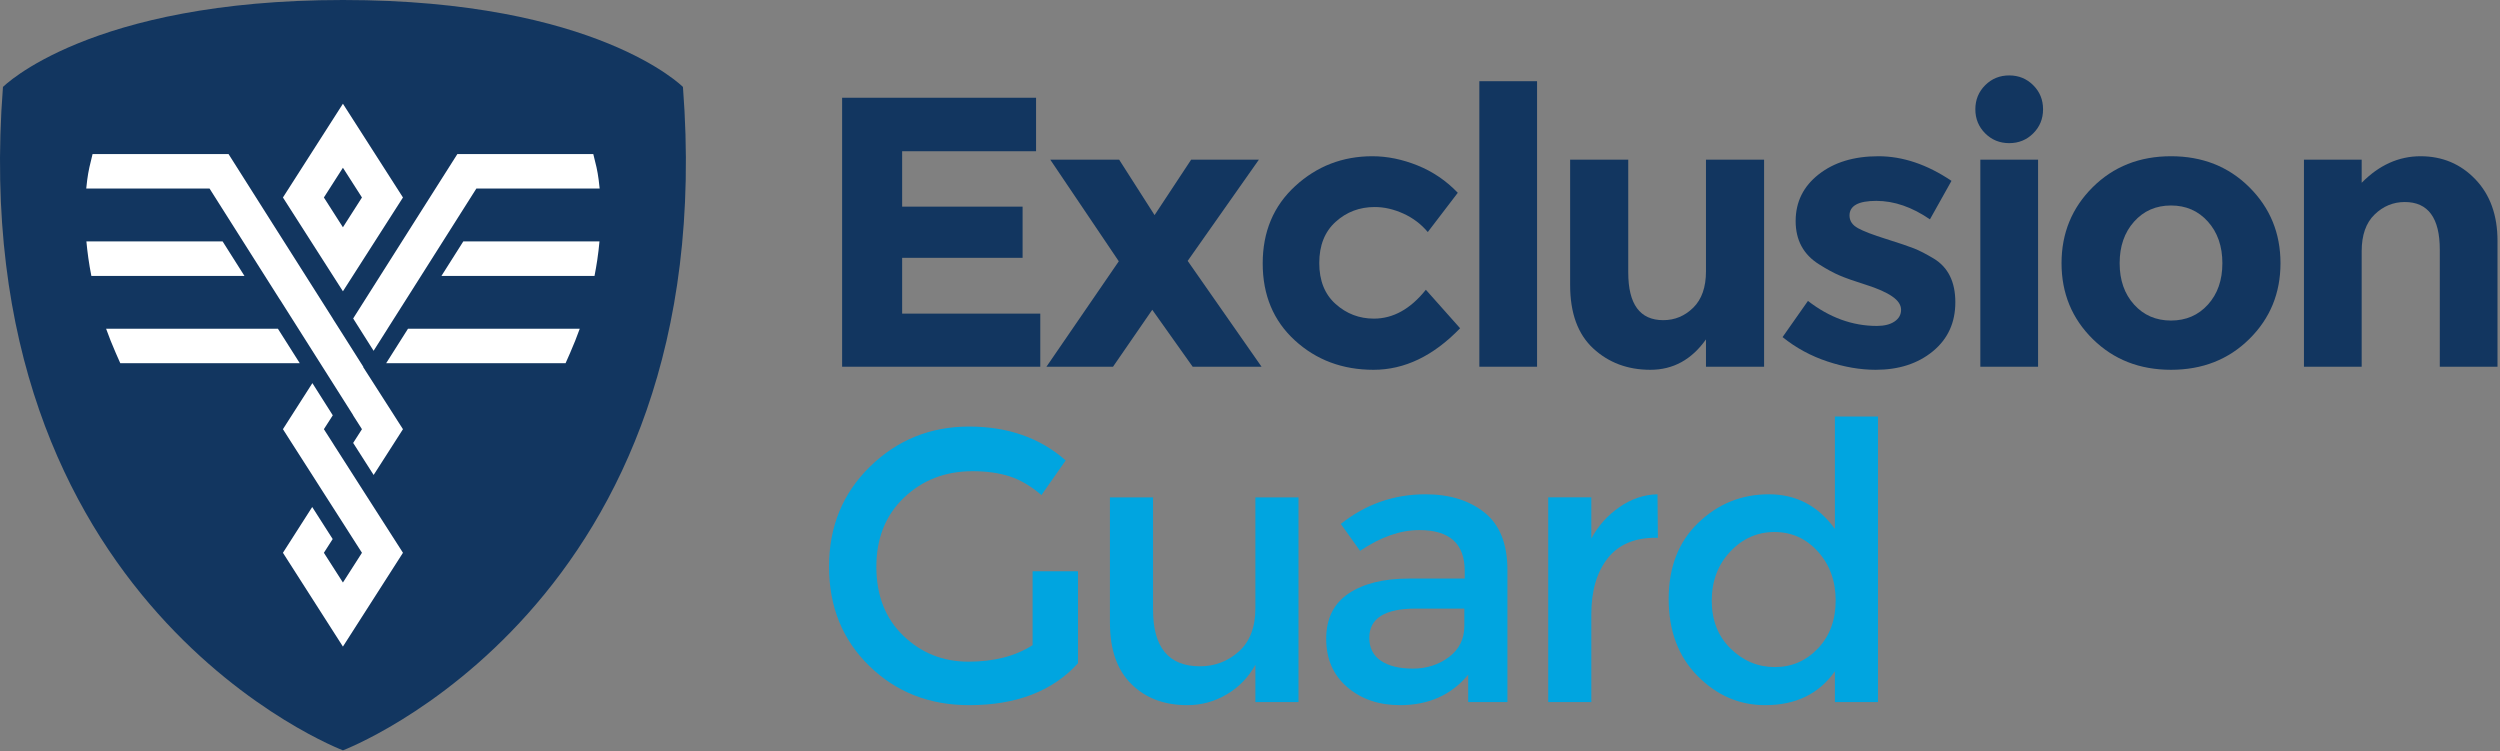 <?xml version="1.0" encoding="UTF-8" standalone="no"?>
<!DOCTYPE svg PUBLIC "-//W3C//DTD SVG 1.1//EN" "http://www.w3.org/Graphics/SVG/1.1/DTD/svg11.dtd">
<svg width="100%" height="100%" viewBox="0 0 456 137" version="1.1" xmlns="http://www.w3.org/2000/svg" xmlns:xlink="http://www.w3.org/1999/xlink" xml:space="preserve" xmlns:serif="http://www.serif.com/" style="fill-rule:evenodd;clip-rule:evenodd;stroke-linejoin:round;stroke-miterlimit:2;">
    <rect x="0" y="0" width="456" height="137" fill="#808080" stroke="none"/>
    <g transform="matrix(0,-1,-1,0,9.984,6.415)">
        <path d="M-9.445,-114.585C-9.445,-114.585 6.415,-98.903 6.415,-52.57C6.415,-6.237 -9.445,9.444 -9.445,9.444C-104.249,16.752 -130.445,-52.57 -130.445,-52.57C-130.445,-52.57 -104.249,-121.892 -9.445,-114.585" style="fill:rgb(18,54,96);fill-rule:nonzero;"/>
    </g>
    <g transform="matrix(1,0,0,1,59.077,36.031)">
        <path d="M0,-0.01L3.472,-5.434L6.944,-0.01L3.472,5.424L0,-0.01ZM3.472,-17.11L-7.47,-0.01L3.472,17.1L14.424,-0.01L3.472,-17.11Z" style="fill:white;fill-rule:nonzero;"/>
    </g>
    <g transform="matrix(1,0,0,1,73.501,86.991)">
        <path d="M0,13.837L-10.952,30.947L-21.894,13.837L-16.554,5.486L-13.605,10.103L-12.819,11.33L-14.424,13.837L-10.952,19.261L-7.479,13.837L-9.084,11.33L-10.952,8.403L-14.687,2.57L-16.554,-0.357L-20.436,-6.42L-21.894,-8.707L-20.823,-10.386L-16.522,-17.11L-12.819,-11.267L-12.798,-11.246L-14.424,-8.707L-12.819,-6.2L-12.557,-5.78L-10.952,-3.273L-7.217,2.57L-5.35,5.486L0,13.837Z" style="fill:white;fill-rule:nonzero;"/>
    </g>
    <g transform="matrix(1,0,0,1,85.77,66.251)">
        <path d="M19.977,-6.294L-11.35,-6.294L-15.336,0L17.389,0L18.218,-1.877C18.884,-3.382 19.453,-4.85 19.977,-6.294Z" style="fill:white;fill-rule:nonzero;"/>
    </g>
    <g transform="matrix(1,0,0,1,109.377,57.691)">
        <path d="M0,-23.3C-0.217,-25.626 -0.533,-27.002 -0.574,-27.181L-1.162,-29.594L-25.951,-29.594L-34.061,-16.806L-37.47,-11.425L-44.96,0.398L-41.232,6.294L-38.681,2.266L-38.687,2.266L-34.574,-4.217L-33.697,-5.603L-25.978,-17.792L-22.489,-23.3L0,-23.3Z" style="fill:white;fill-rule:nonzero;"/>
    </g>
    <g transform="matrix(1,0,0,1,109.346,50.326)">
        <path d="M0,-6.294L-24.84,-6.294L-28.826,0L-0.906,0C-0.713,-0.988 -0.546,-1.951 -0.407,-2.885C-0.23,-4.071 -0.099,-5.207 0,-6.294" style="fill:white;fill-rule:nonzero;"/>
    </g>
    <g transform="matrix(1,0,0,1,71.917,38.923)">
        <path d="M0,36.885L-3.797,30.958L-5.675,28.031L-5.644,27.989L-9.368,22.104L-11.183,19.25L-11.225,19.166L-19.365,6.326L-22.135,1.962L-30.233,-10.826L-55.033,-10.826L-55.61,-8.413C-55.652,-8.237 -55.969,-6.857 -56.187,-4.532L-33.695,-4.532L-29.583,1.962L-27.59,5.109L-23.604,11.404L-21.61,14.551L-20.872,15.715L-20.859,15.716L-13.063,28.029L-13.061,28.031L-11.72,30.148L-7.985,36.046L-7.5,36.812L-7.511,36.833L-5.896,39.361L-7.5,41.868L-6.714,43.095L-5.402,45.152L-3.766,47.711L0.126,41.637L1.584,39.361L0.504,37.682L0,36.885Z" style="fill:white;fill-rule:nonzero;"/>
    </g>
    <g transform="matrix(1,0,0,1,19.353,66.251)">
        <path d="M0,-6.294C0.523,-4.85 1.093,-3.382 1.759,-1.877L2.588,0L35.326,0L31.337,-6.294L0,-6.294Z" style="fill:white;fill-rule:nonzero;"/>
    </g>
    <g transform="matrix(1,0,0,1,15.759,50.326)">
        <path d="M0,-6.294C0.175,-4.353 0.463,-2.249 0.904,0L28.83,0L24.845,-6.294L0,-6.294Z" style="fill:white;fill-rule:nonzero;"/>
    </g>
    <g transform="matrix(1,0,0,1,188.978,66.89)">
        <path d="M0,-49.062L0,-39.305L-24.427,-39.305L-24.427,-29.199L-2.457,-29.199L-2.457,-19.863L-24.427,-19.863L-24.427,-9.686L0.771,-9.686L0.771,0L-35.375,0L-35.375,-49.062L0,-49.062Z" style="fill:rgb(18,54,96);fill-rule:nonzero;"/>
    </g>
    <g transform="matrix(1,0,0,1,204.137,66.89)">
        <path d="M0,-37.761L6.457,-27.654L13.125,-37.761L25.479,-37.761L12.494,-19.303L25.969,0L13.406,0L6.035,-10.387L-1.123,0L-13.266,0L-0.07,-19.232L-12.563,-37.761L0,-37.761Z" style="fill:rgb(18,54,96);fill-rule:nonzero;"/>
    </g>
    <g transform="matrix(1,0,0,1,250.601,37.832)">
        <path d="M0,20.285C3.51,20.285 6.668,18.53 9.476,15.02L15.722,22.04C10.854,27.092 5.591,29.619 -0.07,29.619C-5.732,29.619 -10.518,27.829 -14.425,24.25C-18.331,20.67 -20.284,15.992 -20.284,10.213C-20.284,4.434 -18.308,-0.268 -14.354,-3.895C-10.4,-7.521 -5.71,-9.334 -0.281,-9.334C2.433,-9.334 5.181,-8.773 7.966,-7.651C10.749,-6.527 13.195,-4.866 15.3,-2.668L9.826,4.493C8.608,3.042 7.123,1.919 5.368,1.123C3.615,0.328 1.87,-0.07 0.141,-0.07C-2.621,-0.07 -4.995,0.832 -6.984,2.632C-8.974,4.434 -9.967,6.937 -9.967,10.142C-9.967,13.348 -8.974,15.839 -6.984,17.618C-4.995,19.396 -2.668,20.285 0,20.285" style="fill:rgb(18,54,96);fill-rule:nonzero;"/>
    </g>
    <g transform="matrix(-1,0,0,1,1282.42,-526.73)">
        <rect x="1002.06" y="541.54" width="10.527" height="52.08" style="fill:rgb(18,54,96);"/>
    </g>
    <g transform="matrix(1,0,0,1,311.17,47.097)">
        <path d="M0,2.386L0,-17.968L10.6,-17.968L10.6,19.793L0,19.793L0,14.809C-2.62,18.507 -6,20.354 -10.141,20.354C-14.282,20.354 -17.757,19.056 -20.564,16.459C-23.371,13.862 -24.776,10.013 -24.776,4.913L-24.776,-17.968L-14.177,-17.968L-14.177,2.597C-14.177,8.399 -12.048,11.3 -7.79,11.3C-5.685,11.3 -3.859,10.539 -2.315,9.019C-0.771,7.498 0,5.288 0,2.386" style="fill:rgb(18,54,96);fill-rule:nonzero;"/>
    </g>
    <g transform="matrix(1,0,0,1,356.653,40.816)">
        <path d="M0,14.317C0,18.038 -1.368,21.02 -4.106,23.266C-6.843,25.513 -10.317,26.635 -14.528,26.635C-17.335,26.635 -20.261,26.132 -23.302,25.126C-26.344,24.121 -29.082,22.634 -31.514,20.67L-26.882,14.072C-22.951,17.113 -18.764,18.634 -14.317,18.634C-12.961,18.634 -11.886,18.366 -11.089,17.827C-10.294,17.289 -9.896,16.576 -9.896,15.687C-9.896,14.797 -10.446,13.979 -11.546,13.23C-12.645,12.482 -14.237,11.78 -16.318,11.124C-18.4,10.469 -19.992,9.908 -21.091,9.439C-22.191,8.972 -23.442,8.294 -24.846,7.404C-27.7,5.626 -29.127,2.994 -29.127,-0.493C-29.127,-3.977 -27.724,-6.821 -24.916,-9.019C-22.109,-11.22 -18.483,-12.318 -14.036,-12.318C-9.592,-12.318 -5.147,-10.821 -0.702,-7.827L-4.632,-0.808C-7.907,-3.055 -11.171,-4.177 -14.423,-4.177C-17.677,-4.177 -19.301,-3.287 -19.301,-1.511C-19.301,-0.528 -18.787,0.244 -17.757,0.807C-16.729,1.368 -15.02,2.024 -12.633,2.771C-10.247,3.521 -8.552,4.094 -7.544,4.491C-6.539,4.889 -5.334,5.509 -3.931,6.351C-1.31,7.942 0,10.598 0,14.317" style="fill:rgb(18,54,96);fill-rule:nonzero;"/>
    </g>
    <g transform="matrix(1,0,0,1,-732.227,-527.783)">
        <path d="M1103.97,594.673L1093.44,594.673L1093.44,556.912L1103.97,556.912L1103.97,594.673ZM1094.32,552.105C1093.13,550.911 1092.53,549.449 1092.53,547.717C1092.53,545.987 1093.13,544.524 1094.32,543.33C1095.51,542.138 1096.98,541.54 1098.71,541.54C1100.44,541.54 1101.9,542.138 1103.09,543.33C1104.29,544.524 1104.88,545.987 1104.88,547.717C1104.88,549.449 1104.29,550.911 1103.09,552.105C1101.9,553.297 1100.44,553.893 1098.71,553.893C1096.98,553.893 1095.51,553.297 1094.32,552.105" style="fill:rgb(18,54,96);fill-rule:nonzero;"/>
    </g>
    <g transform="matrix(1,0,0,1,386.623,47.938)">
        <path d="M0,0.071C0,3.159 0.877,5.675 2.632,7.616C4.386,9.559 6.633,10.529 9.369,10.529C12.106,10.529 14.353,9.559 16.107,7.616C17.862,5.675 18.739,3.159 18.739,0.071C18.739,-3.017 17.862,-5.544 16.107,-7.51C14.353,-9.475 12.106,-10.457 9.369,-10.457C6.633,-10.457 4.386,-9.475 2.632,-7.51C0.877,-5.544 0,-3.017 0,0.071M29.338,0.071C29.338,5.545 27.442,10.155 23.652,13.898C19.863,17.642 15.101,19.512 9.369,19.512C3.637,19.512 -1.124,17.642 -4.913,13.898C-8.704,10.155 -10.599,5.545 -10.599,0.071C-10.599,-5.403 -8.704,-10.025 -4.913,-13.791C-1.124,-17.557 3.637,-19.441 9.369,-19.441C15.101,-19.441 19.863,-17.557 23.652,-13.791C27.442,-10.025 29.338,-5.403 29.338,0.071" style="fill:rgb(18,54,96);fill-rule:nonzero;"/>
    </g>
    <g transform="matrix(1,0,0,1,430.769,49.554)">
        <path d="M0,-3.72L0,17.336L-10.527,17.336L-10.527,-20.425L0,-20.425L0,-16.214C3.182,-19.442 6.762,-21.056 10.739,-21.056C14.716,-21.056 18.05,-19.653 20.741,-16.846C23.432,-14.038 24.776,-10.294 24.776,-5.616L24.776,17.336L14.249,17.336L14.249,-4.001C14.249,-9.803 12.119,-12.705 7.862,-12.705C5.756,-12.705 3.919,-11.944 2.352,-10.423C0.784,-8.903 0,-6.669 0,-3.72" style="fill:rgb(18,54,96);fill-rule:nonzero;"/>
    </g>
    <g transform="matrix(1,0,0,1,188.346,102.23)">
        <path d="M0,1.966L8.282,1.966L8.282,18.741C3.649,23.842 -2.972,26.391 -11.581,26.391C-18.835,26.391 -24.906,24.005 -29.795,19.232C-34.686,14.46 -37.129,8.423 -37.129,1.124C-37.129,-6.176 -34.638,-12.258 -29.654,-17.125C-24.672,-21.992 -18.647,-24.425 -11.581,-24.425C-4.516,-24.425 1.356,-22.365 6.035,-18.249L1.614,-11.931C-0.306,-13.569 -2.235,-14.704 -4.176,-15.335C-6.118,-15.967 -8.377,-16.283 -10.949,-16.283C-15.909,-16.283 -20.074,-14.679 -23.443,-11.475C-26.812,-8.269 -28.497,-4.059 -28.497,1.159C-28.497,6.377 -26.859,10.565 -23.584,13.723C-20.309,16.881 -16.343,18.46 -11.687,18.46C-7.031,18.46 -3.136,17.454 0,15.443L0,1.966Z" style="fill:rgb(0,165,224);fill-rule:nonzero;"/>
    </g>
    <g transform="matrix(1,0,0,1,228.983,108.407)">
        <path d="M0,2.528L0,-17.687L7.861,-17.687L7.861,19.653L0,19.653L0,12.845C-1.263,15.139 -3.006,16.941 -5.229,18.25C-7.452,19.56 -9.85,20.215 -12.422,20.215C-16.634,20.215 -20.038,18.928 -22.635,16.355C-25.232,13.782 -26.53,10.062 -26.53,5.195L-26.53,-17.687L-18.67,-17.687L-18.67,2.808C-18.67,9.687 -15.816,13.126 -10.106,13.126C-7.394,13.126 -5.03,12.225 -3.018,10.424C-1.007,8.623 0,5.991 0,2.528" style="fill:rgb(0,165,224);fill-rule:nonzero;"/>
    </g>
    <g transform="matrix(1,0,0,1,267.095,104.617)">
        <path d="M0,9.546L0,6.388L-8.844,6.388C-14.507,6.388 -17.337,8.166 -17.337,11.721C-17.337,13.546 -16.635,14.94 -15.231,15.898C-13.827,16.857 -11.874,17.336 -9.371,17.336C-6.867,17.336 -4.681,16.634 -2.809,15.231C-0.937,13.828 0,11.932 0,9.546M7.86,23.443L0.701,23.443L0.701,18.46C-2.387,22.157 -6.527,24.004 -11.722,24.004C-15.606,24.004 -18.822,22.905 -21.372,20.705C-23.924,18.506 -25.197,15.571 -25.197,11.897C-25.197,8.225 -23.841,5.475 -21.126,3.65C-18.413,1.825 -14.739,0.912 -10.107,0.912L0.07,0.912L0.07,-0.491C0.07,-5.45 -2.691,-7.931 -8.212,-7.931C-11.675,-7.931 -15.278,-6.667 -19.021,-4.142L-22.531,-9.055C-17.993,-12.657 -12.844,-14.458 -7.089,-14.458C-2.691,-14.458 0.9,-13.347 3.684,-11.124C6.469,-8.902 7.86,-5.404 7.86,-0.632L7.86,23.443Z" style="fill:rgb(0,165,224);fill-rule:nonzero;"/>
    </g>
    <g transform="matrix(1,0,0,1,301.977,120.129)">
        <path d="M0,-22.04C-3.883,-22.04 -6.807,-20.776 -8.772,-18.249C-10.738,-15.722 -11.72,-12.33 -11.72,-8.073L-11.72,7.931L-19.582,7.931L-19.582,-29.41L-11.72,-29.41L-11.72,-21.899C-10.457,-24.239 -8.737,-26.156 -6.562,-27.655C-4.386,-29.152 -2.081,-29.924 0.352,-29.971L0.422,-22.04L0,-22.04Z" style="fill:rgb(0,165,224);fill-rule:nonzero;"/>
    </g>
    <g transform="matrix(1,0,0,1,312.224,95.037)">
        <path d="M0,14.528C0,18.108 1.146,21.022 3.439,23.267C5.731,25.513 8.423,26.636 11.512,26.636C14.6,26.636 17.219,25.503 19.372,23.232C21.524,20.963 22.601,18.049 22.601,14.493C22.601,10.938 21.524,7.966 19.372,5.579C17.219,3.193 14.575,2.001 11.441,2.001C8.306,2.001 5.616,3.193 3.369,5.579C1.123,7.966 0,10.949 0,14.528M-2.596,28.251C-6.105,24.695 -7.86,20.015 -7.86,14.213C-7.86,8.411 -6.061,3.779 -2.457,0.316C1.146,-3.147 5.44,-4.878 10.424,-4.878C15.407,-4.878 19.418,-2.773 22.46,1.438L22.46,-19.056L30.322,-19.056L30.322,33.023L22.46,33.023L22.46,27.408C19.559,31.526 15.325,33.584 9.757,33.584C5.03,33.584 0.912,31.807 -2.596,28.251" style="fill:rgb(0,165,224);fill-rule:nonzero;"/>
    </g>
</svg>
